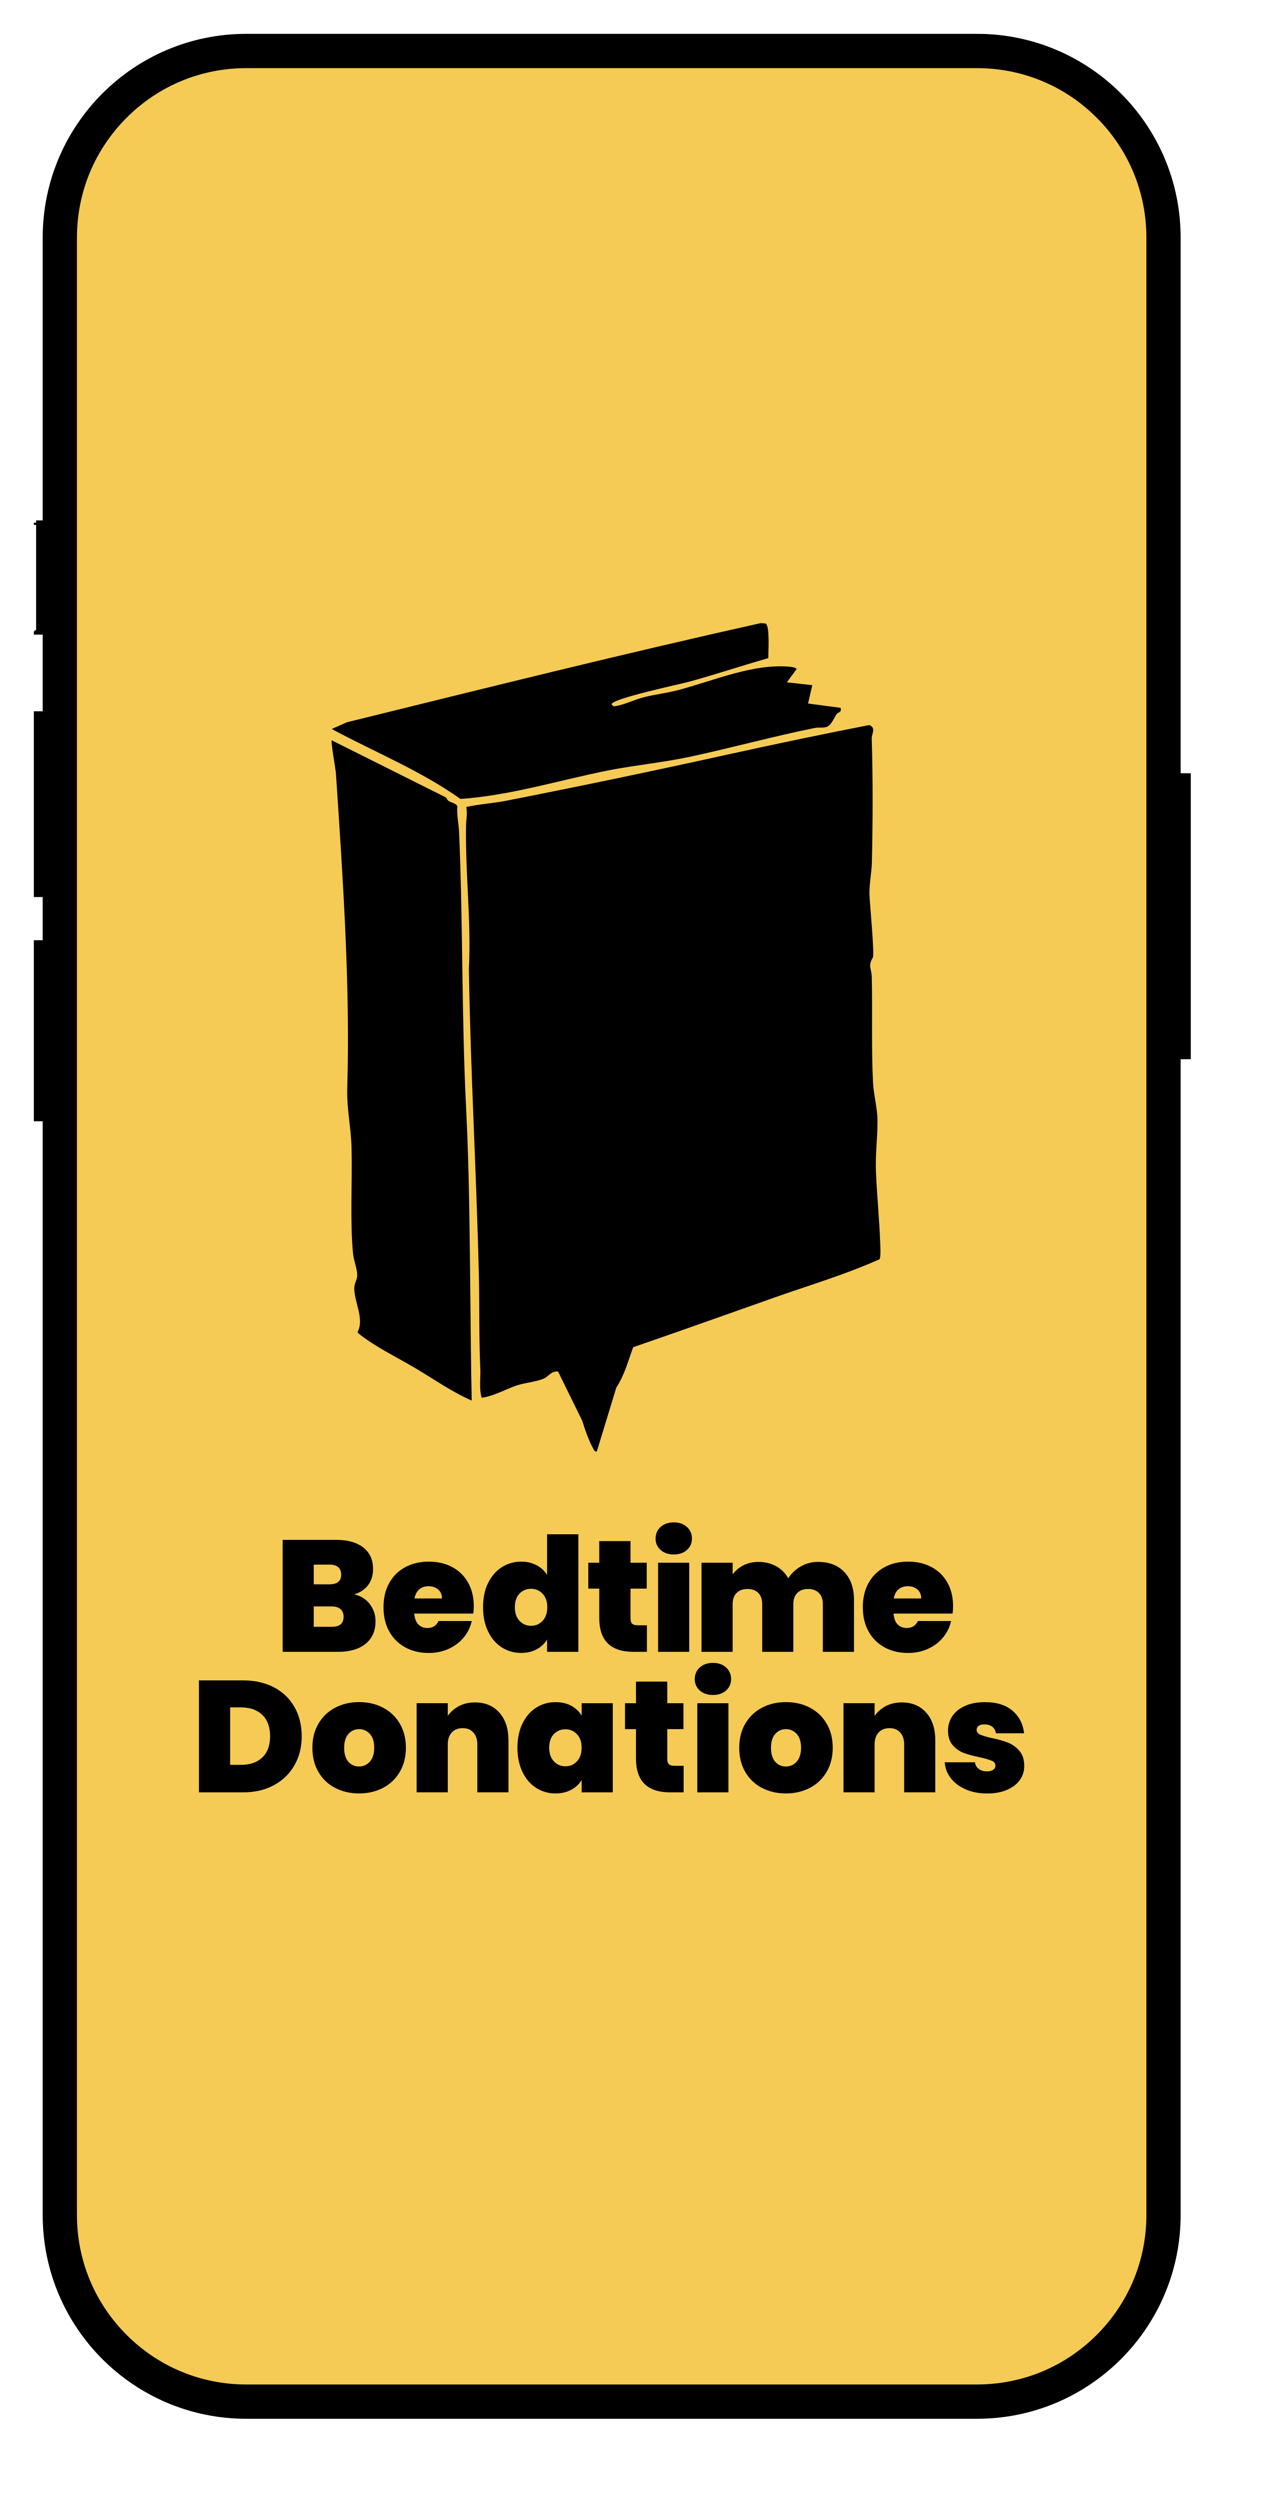 <?xml version="1.0" encoding="UTF-8"?>
<svg id="Layer_1" xmlns="http://www.w3.org/2000/svg" version="1.1" viewBox="0 0 281 554">
  <!-- Generator: Adobe Illustrator 29.5.0, SVG Export Plug-In . SVG Version: 2.1.0 Build 137)  -->
  <defs>
    <style>
      .st0 {
        fill: #f5cb55;
      }

      .st1 {
        fill: none;
        stroke: #000;
        stroke-miterlimit: 10;
      }
    </style>
  </defs>
  <g>
    <rect class="st0" x="13.23" y="12.22" width="244.91" height="520.14" rx="46" ry="46"/>
    <path d="M216.52,14.6c10.16,0,19.71,3.96,26.89,11.15,7.18,7.19,11.14,16.75,11.14,26.92v438.18c0,10.17-3.96,19.73-11.14,26.92-7.18,7.19-16.73,11.15-26.89,11.15H54.58c-10.16,0-19.71-3.96-26.89-11.15-7.18-7.19-11.14-16.75-11.14-26.92V52.67c0-10.17,3.96-19.73,11.14-26.92,7.18-7.19,16.73-11.15,26.89-11.15h161.94M216.52,8H54.58c-24.65,0-44.62,20-44.62,44.67v438.18c0,24.67,19.98,44.67,44.62,44.67h161.94c24.65,0,44.62-20,44.62-44.67V52.67c0-24.67-19.97-44.67-44.62-44.67Z"/>
    <path d="M10.09,115.83h-2.09v24.31h2.09s0-24.32,0-24.31ZM10.09,158.12h-2.09v40.17h2.09v-40.17ZM10.09,208.86h-2.09v39.12h2.09v-39.12ZM263.4,171.86h-2.09v62.37h2.09v-62.37Z"/>
    <path class="st1" d="M216.52,14.6c10.16,0,19.71,3.96,26.89,11.15,7.18,7.19,11.14,16.75,11.14,26.92v438.18c0,10.17-3.96,19.73-11.14,26.92-7.18,7.19-16.73,11.15-26.89,11.15H54.58c-10.16,0-19.71-3.96-26.89-11.15-7.18-7.19-11.14-16.75-11.14-26.92V52.67c0-10.17,3.96-19.73,11.14-26.92,7.18-7.19,16.73-11.15,26.89-11.15h161.94M216.52,8H54.58c-24.65,0-44.62,20-44.62,44.67v438.18c0,24.67,19.98,44.67,44.62,44.67h161.94c24.65,0,44.62-20,44.62-44.67V52.67c0-24.67-19.97-44.67-44.62-44.67ZM8,115.83h2.09v24.31h-2.09s0-24.32,0-24.31ZM8,158.12h2.09v40.17h-2.09v-40.17ZM8,208.86h2.09v39.12h-2.09v-39.12ZM261.3,171.86h2.09v62.37h-2.09v-62.37Z"/>
  </g>
  <path d="M193.4,212.24c-1.1,1.94-.26,2.28-.21,4.3.19,7.71-.12,15.9.29,23.52.14,2.55.96,5.59.98,8.13.04,3.8-.51,7.56-.34,11.59.22,5.18.75,10.48.94,15.65.03.79.17,3.1-.15,3.63-7.5,3.37-15.44,5.71-23.19,8.45-10.46,3.69-20.91,7.43-31.4,11.04-1.11,3.03-1.94,6.22-3.74,8.95l-4.32,14.16c-.47.11-.67-.4-.84-.72-.9-1.62-1.85-4.26-2.38-6.07l-5.37-10.93c-1.45-.16-2.12,1.04-2.95,1.46-1.58.8-4.37,1-6.21,1.63-2.53.85-5.01,2.34-7.76,2.73-.62-2.07-.21-4.3-.31-6.44-.31-6.8-.16-13.55-.31-20.36-.52-22.71-1.87-45.56-2.22-68.27.54-10.6-.81-21.1-.63-31.67.02-1.36.34-2.68.05-4.19,2.9-.64,5.89-.8,8.81-1.37,16.19-3.18,32.37-6.55,48.47-10.11,10.66-2.35,21.34-4.59,32.05-6.68,1.56.68.49,1.95.52,2.95.28,8.87.25,18.62.03,27.57-.06,2.22-.59,4.79-.53,7.05.05,1.89,1.17,13.25.74,14Z"/>
  <path d="M98.79,176.7c.15.1.29.55.61.78.53.39,1.73.55,1.95,1.2-.17,1.88.3,3.8.38,5.58.89,20.51.54,40.92,1.57,61.41.71,14.11.77,28.19.94,42.3.09,7.48.12,14.94.3,22.41-4.45-1.95-8.46-4.79-12.63-7.26s-8.6-4.55-12.46-7.61l-.21-.32c1.56-2.93-.75-6.63-.73-9.72,0-1.08.65-1.89.66-2.81,0-1.48-.79-3.41-.92-4.73-.72-7.37-.15-16.01-.34-23.48-.12-4.77-1.09-8.53-.95-13.47.68-22.52-1-46.81-2.51-69.55-.07-1.03-1.18-7.09-.93-7.37l25.27,12.64Z"/>
  <path d="M170.27,145.85c-5.84,1.66-11.65,3.6-17.5,5.21-2.08.57-17.16,3.75-17.23,5.01.43.63.65.45,1.26.33,1.76-.33,4.03-1.43,5.93-1.9,2.48-.62,5.05-.91,7.52-1.56,7.88-2.06,16.73-5.99,24.9-5.17.43.04,1.11.15,1.41.47l-2.19,2.97,5.64.63-.94,4.07,7.21.95c.31,1.06-.59.99-.84,1.34-.52.74-1.2,2.41-2.05,2.81s-1.9.12-2.82.31c-9.32,1.88-18.48,4.42-27.74,6.4-5.93,1.27-12.04,1.83-17.98,3-10.88,2.16-21.79,5.58-32.81,6.33-8.84-6.28-18.99-10.37-28.52-15.5l3.36-1.49c30.51-7.52,61.06-15.15,91.75-21.98l1.07.11c.94.68.54,6.33.57,7.66Z"/>
  <g>
    <path d="M81.94,355.48c.86,1.11,1.28,2.39,1.28,3.82,0,2.11-.73,3.77-2.18,4.96-1.46,1.2-3.5,1.8-6.12,1.8h-12.28v-24.81h11.9c2.53,0,4.52.56,5.97,1.69s2.16,2.71,2.16,4.75c0,1.46-.38,2.67-1.14,3.64-.76.97-1.78,1.64-3.04,1.99,1.45.33,2.61,1.05,3.47,2.16ZM69.53,351.1h3.48c1.74,0,2.6-.72,2.6-2.15s-.87-2.22-2.6-2.22h-3.48v4.36ZM76.15,358.32c0-.75-.23-1.33-.69-1.72-.46-.4-1.11-.6-1.95-.6h-3.98v4.51h4.01c1.74,0,2.6-.73,2.6-2.18Z"/>
    <path d="M104.87,357.58h-13.06c.07,1.08.37,1.88.9,2.41.53.53,1.2.79,2.02.79,1.15,0,1.97-.52,2.46-1.55h7.36c-.31,1.36-.9,2.58-1.78,3.64-.88,1.07-1.99,1.91-3.33,2.52-1.34.61-2.82.92-4.43.92-1.95,0-3.68-.41-5.19-1.23-1.51-.82-2.7-1.99-3.55-3.52-.86-1.53-1.28-3.32-1.28-5.39s.42-3.85,1.27-5.37c.84-1.51,2.02-2.68,3.54-3.5,1.51-.82,3.26-1.23,5.23-1.23s3.67.4,5.17,1.2c1.5.8,2.68,1.94,3.52,3.43.84,1.49,1.27,3.24,1.27,5.26,0,.54-.04,1.08-.11,1.62ZM97.94,354.23c0-.84-.28-1.51-.84-1.99-.56-.48-1.27-.72-2.11-.72s-1.54.23-2.08.69c-.54.46-.89,1.13-1.06,2.02h6.09Z"/>
    <path d="M108.17,350.82c.74-1.53,1.75-2.7,3.04-3.52,1.29-.82,2.72-1.23,4.29-1.23,1.27,0,2.4.26,3.4.79,1,.53,1.78,1.25,2.34,2.16v-9.01h6.93v26.05h-6.93v-2.75c-.54.92-1.3,1.64-2.29,2.18-.99.54-2.15.81-3.48.81-1.57,0-3-.41-4.28-1.23-1.28-.82-2.29-2-3.03-3.54-.74-1.54-1.11-3.33-1.11-5.37s.37-3.82,1.11-5.35ZM120.24,353.18c-.69-.73-1.54-1.09-2.55-1.09s-1.89.36-2.57,1.07c-.68.72-1.02,1.72-1.02,3.01s.34,2.27,1.02,3.01c.68.74,1.54,1.11,2.57,1.11s1.86-.36,2.55-1.09c.69-.73,1.04-1.74,1.04-3.03s-.35-2.26-1.04-2.99Z"/>
    <path d="M143.36,360.18v5.88h-2.99c-5.05,0-7.57-2.5-7.57-7.5v-6.51h-2.43v-5.74h2.43v-4.79h6.93v4.79h3.59v5.74h-3.59v6.62c0,.54.12.93.37,1.16.25.23.66.35,1.25.35h2.01Z"/>
    <path d="M146.39,343.48c-.74-.67-1.11-1.51-1.11-2.52s.37-1.89,1.11-2.57c.74-.68,1.72-1.02,2.94-1.02s2.16.34,2.9,1.02c.74.68,1.11,1.54,1.11,2.57s-.37,1.85-1.11,2.52c-.74.67-1.71,1-2.9,1s-2.2-.33-2.94-1ZM152.74,346.31v19.75h-6.9v-19.75h6.9Z"/>
    <path d="M187.12,348.39c1.42,1.5,2.13,3.55,2.13,6.16v11.51h-6.9v-10.59c0-1.06-.29-1.88-.88-2.46-.59-.59-1.38-.88-2.39-.88s-1.81.29-2.39.88c-.59.59-.88,1.41-.88,2.46v10.59h-6.9v-10.59c0-1.06-.29-1.88-.86-2.46-.58-.59-1.37-.88-2.38-.88s-1.84.29-2.43.88c-.59.59-.88,1.41-.88,2.46v10.59h-6.9v-19.75h6.9v2.6c.61-.84,1.4-1.52,2.38-2.02.97-.5,2.09-.76,3.36-.76,1.45,0,2.75.32,3.89.95,1.14.63,2.04,1.53,2.69,2.67.7-1.08,1.63-1.95,2.78-2.62,1.15-.67,2.42-1,3.8-1,2.49,0,4.44.75,5.86,2.25Z"/>
    <path d="M211.09,357.58h-13.06c.07,1.08.37,1.88.9,2.41.53.53,1.2.79,2.02.79,1.15,0,1.97-.52,2.46-1.55h7.36c-.31,1.36-.9,2.58-1.78,3.64-.88,1.07-1.99,1.91-3.33,2.52-1.34.61-2.82.92-4.43.92-1.95,0-3.68-.41-5.19-1.23-1.51-.82-2.7-1.99-3.55-3.52-.86-1.53-1.28-3.32-1.28-5.39s.42-3.85,1.27-5.37c.84-1.51,2.02-2.68,3.54-3.5,1.51-.82,3.26-1.23,5.23-1.23s3.67.4,5.17,1.2c1.5.8,2.68,1.94,3.52,3.43.84,1.49,1.27,3.24,1.27,5.26,0,.54-.04,1.08-.11,1.62ZM204.15,354.23c0-.84-.28-1.51-.84-1.99-.56-.48-1.27-.72-2.11-.72s-1.54.23-2.08.69c-.54.46-.89,1.13-1.06,2.02h6.09Z"/>
    <path d="M60.76,373.95c1.96,1.04,3.47,2.51,4.52,4.38,1.06,1.88,1.58,4.02,1.58,6.44s-.53,4.53-1.6,6.41c-1.07,1.88-2.58,3.35-4.54,4.42-1.96,1.07-4.23,1.6-6.81,1.6h-9.82v-24.81h9.82c2.6,0,4.89.52,6.85,1.57ZM58.14,389.45c1.15-1.1,1.72-2.66,1.72-4.68s-.58-3.62-1.72-4.73c-1.15-1.11-2.73-1.67-4.75-1.67h-2.39v12.74h2.39c2.02,0,3.6-.55,4.75-1.65Z"/>
    <path d="M74.25,396.21c-1.56-.82-2.79-1.99-3.68-3.52-.89-1.53-1.34-3.32-1.34-5.39s.45-3.82,1.36-5.35c.9-1.53,2.13-2.7,3.7-3.52,1.56-.82,3.33-1.23,5.3-1.23s3.74.41,5.3,1.23c1.56.82,2.79,1.99,3.7,3.52.9,1.53,1.36,3.31,1.36,5.35s-.45,3.83-1.36,5.37c-.9,1.54-2.14,2.72-3.71,3.54-1.57.82-3.34,1.23-5.31,1.23s-3.74-.41-5.3-1.23ZM81.96,390.39c.65-.72.97-1.74.97-3.08s-.32-2.36-.97-3.06c-.65-.7-1.44-1.06-2.38-1.06s-1.72.35-2.36,1.06c-.63.7-.95,1.72-.95,3.06s.3,2.39.92,3.1c.61.7,1.4,1.06,2.36,1.06s1.77-.36,2.41-1.07Z"/>
    <path d="M110.67,379.54c1.34,1.51,2.01,3.56,2.01,6.14v11.51h-6.9v-10.59c0-1.13-.29-2.01-.88-2.66-.59-.65-1.37-.97-2.36-.97s-1.84.32-2.43.97c-.59.65-.88,1.53-.88,2.66v10.59h-6.9v-19.75h6.9v2.82c.61-.89,1.43-1.61,2.46-2.16,1.03-.55,2.22-.83,3.56-.83,2.28,0,4.08.76,5.42,2.27Z"/>
    <path d="M115.78,381.96c.74-1.53,1.75-2.7,3.03-3.52,1.28-.82,2.7-1.23,4.28-1.23,1.36,0,2.53.27,3.52.81.99.54,1.75,1.27,2.29,2.18v-2.75h6.9v19.75h-6.9v-2.75c-.54.92-1.31,1.64-2.31,2.18-1,.54-2.16.81-3.5.81-1.57,0-3-.41-4.28-1.23-1.28-.82-2.29-2-3.03-3.54-.74-1.54-1.11-3.33-1.11-5.37s.37-3.82,1.11-5.35ZM127.85,384.31c-.69-.73-1.54-1.09-2.55-1.09s-1.89.36-2.57,1.07c-.68.72-1.02,1.72-1.02,3.01s.34,2.27,1.02,3.01c.68.74,1.54,1.11,2.57,1.11s1.86-.36,2.55-1.09c.69-.73,1.04-1.74,1.04-3.03s-.35-2.26-1.04-2.99Z"/>
    <path d="M151.5,391.32v5.88h-2.99c-5.05,0-7.57-2.5-7.57-7.5v-6.51h-2.43v-5.74h2.43v-4.79h6.93v4.79h3.59v5.74h-3.59v6.62c0,.54.12.93.37,1.16.25.23.66.35,1.25.35h2.01Z"/>
    <path d="M155.07,374.62c-.74-.67-1.11-1.51-1.11-2.52s.37-1.89,1.11-2.57c.74-.68,1.72-1.02,2.94-1.02s2.16.34,2.9,1.02c.74.68,1.11,1.54,1.11,2.57s-.37,1.85-1.11,2.52c-.74.67-1.71,1-2.9,1s-2.2-.33-2.94-1ZM161.43,377.45v19.75h-6.9v-19.75h6.9Z"/>
    <path d="M168.84,396.21c-1.56-.82-2.79-1.99-3.68-3.52-.89-1.53-1.34-3.32-1.34-5.39s.45-3.82,1.36-5.35c.9-1.53,2.13-2.7,3.7-3.52,1.56-.82,3.33-1.23,5.3-1.23s3.74.41,5.3,1.23c1.56.82,2.79,1.99,3.7,3.52.9,1.53,1.36,3.31,1.36,5.35s-.45,3.83-1.36,5.37c-.9,1.54-2.14,2.72-3.71,3.54-1.57.82-3.34,1.23-5.31,1.23s-3.74-.41-5.3-1.23ZM176.55,390.39c.65-.72.97-1.74.97-3.08s-.32-2.36-.97-3.06c-.65-.7-1.44-1.06-2.38-1.06s-1.72.35-2.36,1.06c-.63.7-.95,1.72-.95,3.06s.3,2.39.92,3.1c.61.7,1.4,1.06,2.36,1.06s1.77-.36,2.41-1.07Z"/>
    <path d="M205.26,379.54c1.34,1.51,2.01,3.56,2.01,6.14v11.51h-6.9v-10.59c0-1.13-.29-2.01-.88-2.66-.59-.65-1.37-.97-2.36-.97s-1.84.32-2.43.97c-.59.65-.88,1.53-.88,2.66v10.59h-6.9v-19.75h6.9v2.82c.61-.89,1.43-1.61,2.46-2.16,1.03-.55,2.22-.83,3.56-.83,2.28,0,4.08.76,5.42,2.27Z"/>
    <path d="M214.03,396.54c-1.4-.6-2.5-1.42-3.31-2.46-.81-1.04-1.26-2.22-1.36-3.54h6.69c.09.63.39,1.13.88,1.48.49.35,1.1.53,1.83.53.56,0,1.01-.12,1.34-.35.33-.23.49-.54.49-.92,0-.49-.27-.86-.81-1.09-.54-.23-1.43-.49-2.68-.77-1.41-.28-2.58-.6-3.52-.95-.94-.35-1.75-.93-2.45-1.72-.69-.8-1.04-1.88-1.04-3.24,0-1.17.32-2.23.95-3.19s1.57-1.71,2.8-2.27,2.72-.84,4.45-.84c2.58,0,4.61.63,6.09,1.9,1.48,1.27,2.33,2.93,2.57,5h-6.23c-.12-.63-.39-1.12-.83-1.46-.43-.34-1.02-.51-1.74-.51-.56,0-.99.11-1.28.32-.29.21-.44.5-.44.88,0,.47.27.83.81,1.07.54.25,1.41.5,2.6.76,1.43.31,2.62.65,3.57,1.02.95.38,1.78.98,2.5,1.81.72.83,1.07,1.97,1.07,3.4,0,1.15-.33,2.18-1,3.1-.67.92-1.62,1.64-2.85,2.16-1.23.53-2.68.79-4.35.79-1.78,0-3.37-.3-4.77-.9Z"/>
  </g>
</svg>